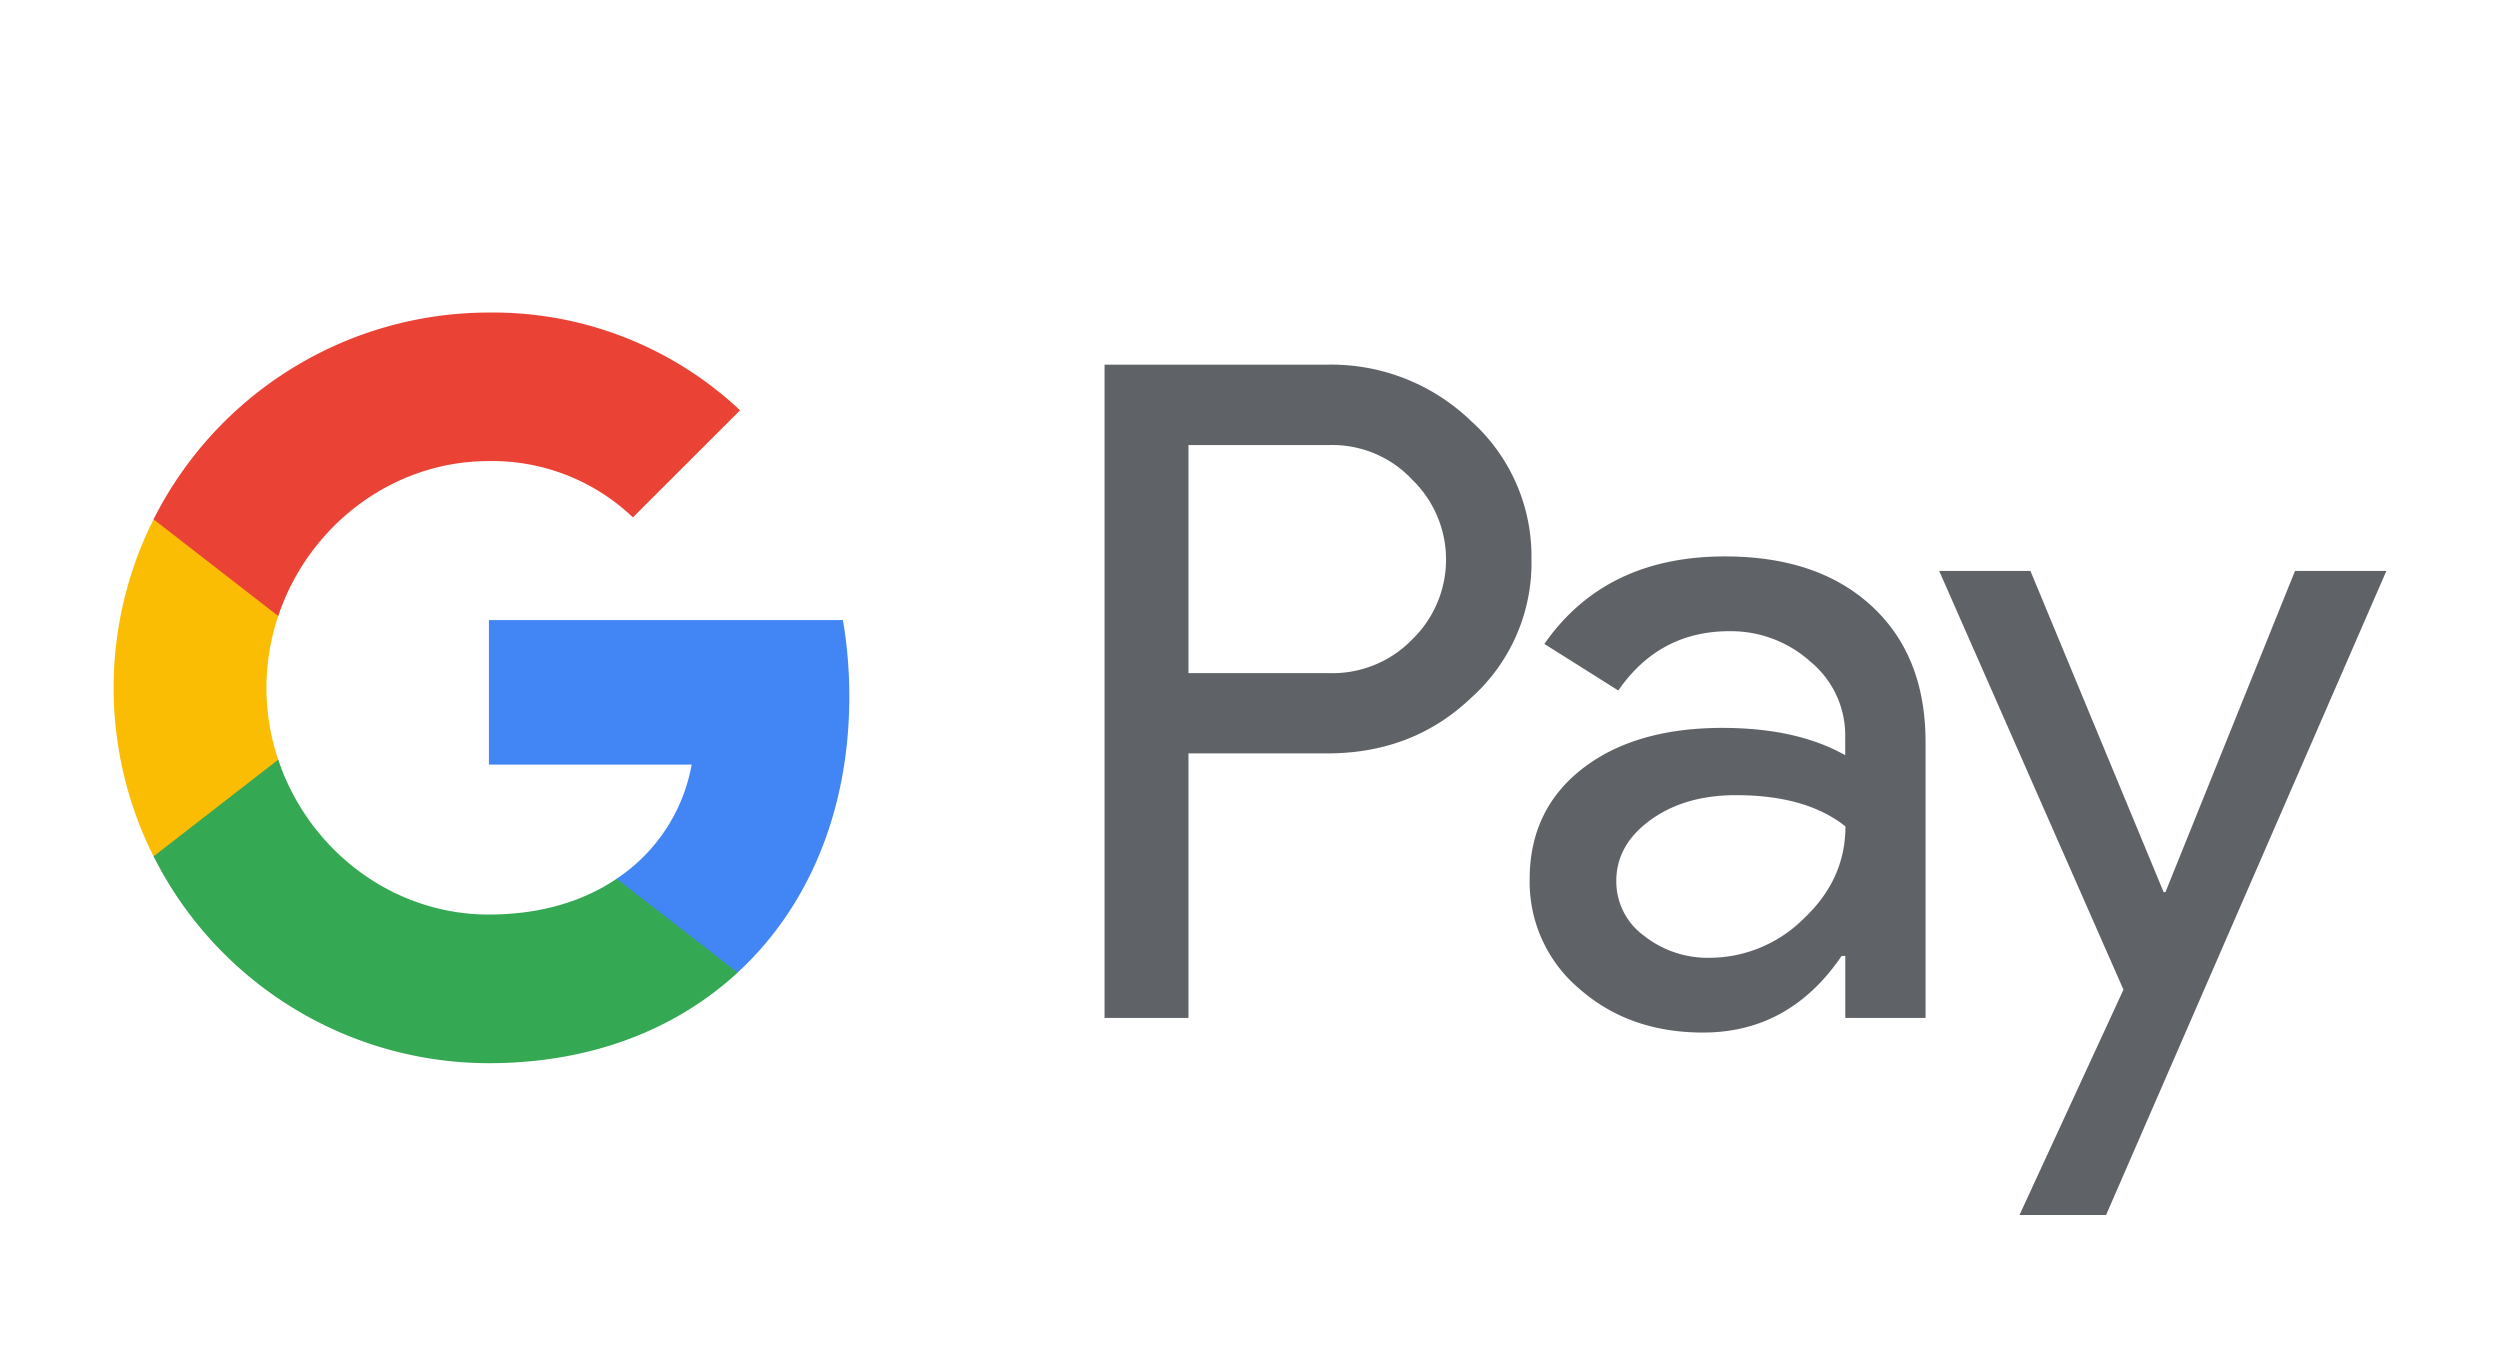 <svg xmlns:xlink="http://www.w3.org/1999/xlink" width="44" height="24" viewBox="0 0 44 24" fill="none" xmlns="http://www.w3.org/2000/svg" class="css-1txqpfm elqibx91"><path fill-rule="evenodd" clip-rule="evenodd" d="M20.917 13.26v4.656H19.44V6.418h3.918a3.542 3.542 0 0 1 2.536.995 3.2 3.2 0 0 1 1.06 2.427 3.186 3.186 0 0 1-1.06 2.44c-.685.654-1.53.98-2.536.98h-2.44zm0-5.427v4.014h2.477a1.953 1.953 0 0 0 1.462-.594 1.958 1.958 0 0 0 0-2.81 1.926 1.926 0 0 0-1.462-.61h-2.477zm9.44 1.96c1.093 0 1.954.291 2.586.875.632.583.948 1.383.947 2.4v4.848h-1.413v-1.092h-.064c-.612.9-1.425 1.349-2.44 1.349-.867 0-1.592-.257-2.176-.77a2.46 2.46 0 0 1-.875-1.927c0-.814.308-1.462.923-1.943.615-.48 1.437-.721 2.464-.722.877 0 1.6.16 2.167.481v-.337a1.681 1.681 0 0 0-.61-1.308c-.39-.352-.9-.544-1.426-.538-.825 0-1.478.348-1.958 1.044l-1.301-.82c.715-1.027 1.774-1.54 3.177-1.54zm-1.91 5.715a1.18 1.18 0 0 0 .49.963c.326.257.732.393 1.147.386a2.355 2.355 0 0 0 1.662-.69c.49-.461.734-1.001.734-1.622-.46-.367-1.103-.55-1.927-.55-.6 0-1.1.145-1.5.434-.405.293-.606.65-.606 1.079zm8.62 5.876L42 10.049h-1.608l-2.28 5.652h-.032l-2.344-5.652H34.13l3.243 7.369-1.83 3.966h1.525z" fill="#5F6368"></path><path d="M14.948 12.257c0-.45-.037-.9-.113-1.344h-6.23v2.544h3.568a3.058 3.058 0 0 1-1.32 2.008v1.651h2.13c1.247-1.15 1.965-2.85 1.965-4.86z" fill="#4285F4"></path><path d="M8.605 18.712c1.783 0 3.284-.586 4.378-1.595l-2.13-1.651c-.592.402-1.355.63-2.248.63-1.723 0-3.185-1.16-3.708-2.726H2.703v1.702a6.606 6.606 0 0 0 5.902 3.64z" fill="#34A853"></path><path d="M4.897 13.37a3.958 3.958 0 0 1 0-2.528V9.14H2.703a6.606 6.606 0 0 0 0 5.932l2.194-1.702z" fill="#FBBC04"></path><path d="M8.605 8.115a3.586 3.586 0 0 1 2.534.991l1.886-1.885a6.347 6.347 0 0 0-4.42-1.72A6.606 6.606 0 0 0 2.703 9.14l2.194 1.702c.523-1.565 1.985-2.727 3.708-2.727z" fill="#EA4335"></path></svg>